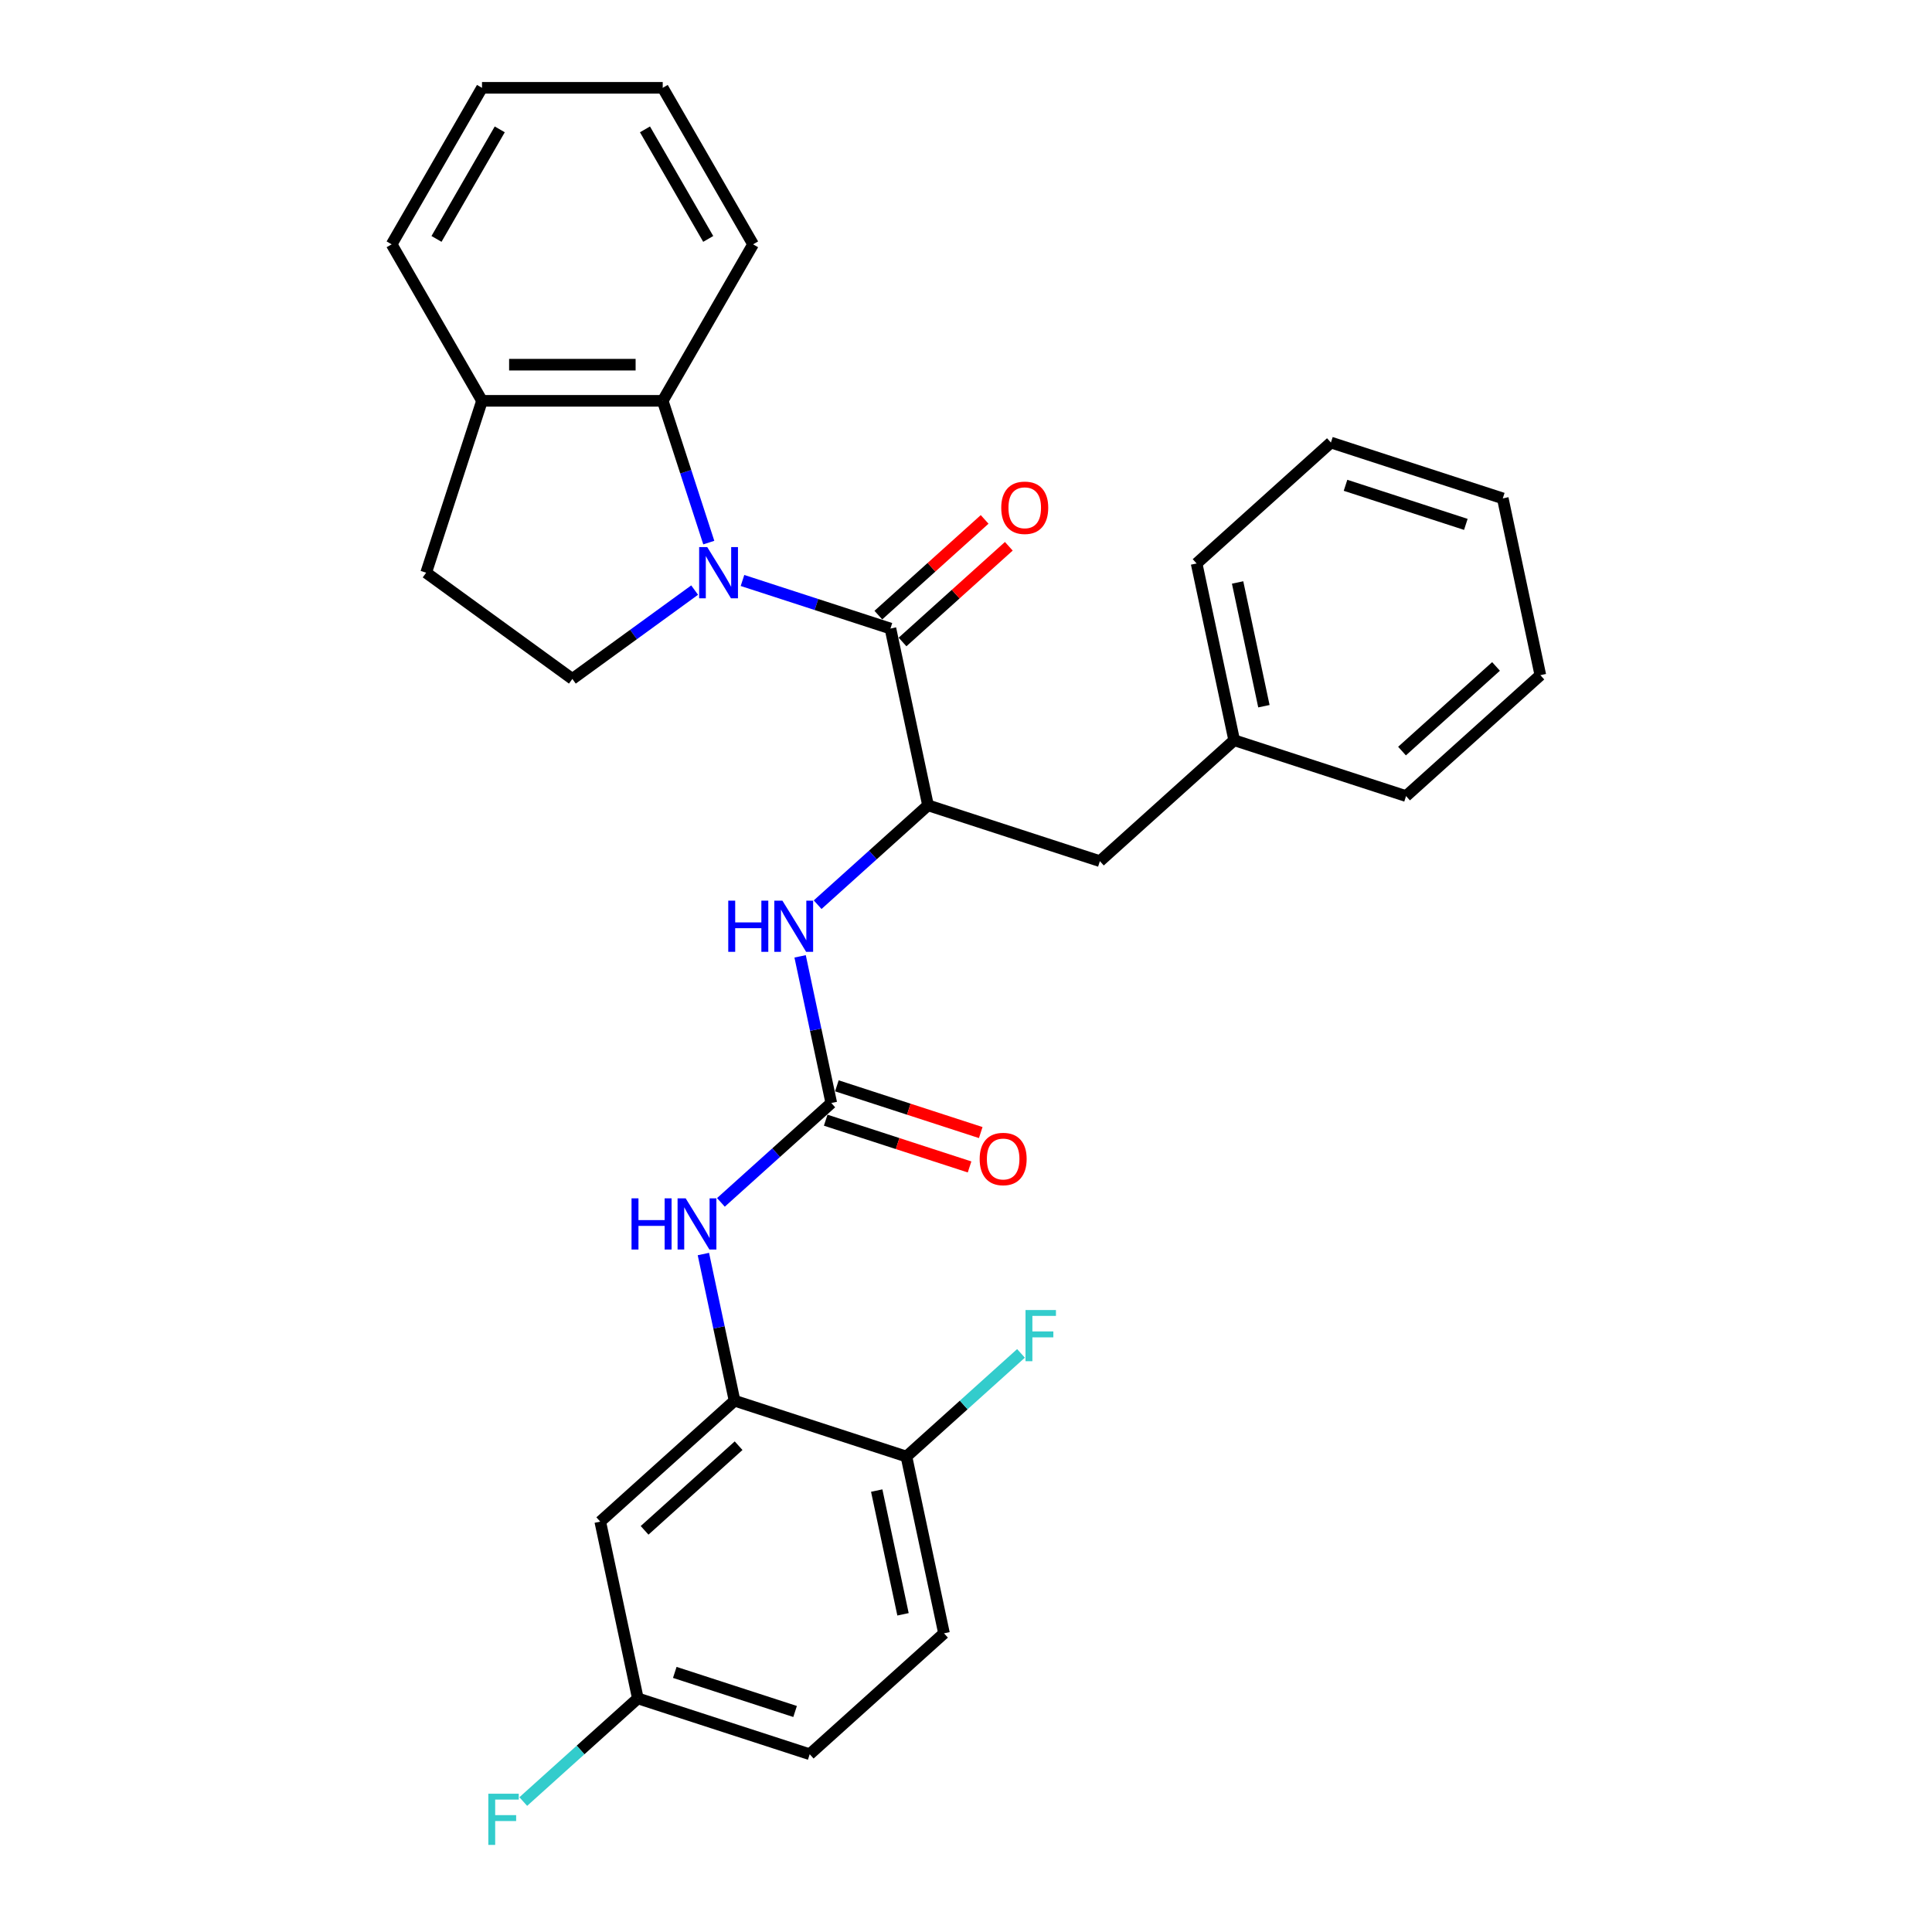 <?xml version='1.0' encoding='iso-8859-1'?>
<svg version='1.1' baseProfile='full'
              xmlns='http://www.w3.org/2000/svg'
                      xmlns:rdkit='http://www.rdkit.org/xml'
                      xmlns:xlink='http://www.w3.org/1999/xlink'
                  xml:space='preserve'
width='1000px' height='1000px' viewBox='0 0 1000 1000'>
<!-- END OF HEADER -->
<rect style='opacity:1.0;fill:#FFFFFF;stroke:none' width='1000' height='1000' x='0' y='0'> </rect>
<path class='bond-0' d='M 384.313,300.454 L 422.601,312.895' style='fill:none;fill-rule:evenodd;stroke:#0000FF;stroke-width:6px;stroke-linecap:butt;stroke-linejoin:miter;stroke-opacity:1' />
<path class='bond-0' d='M 422.601,312.895 L 460.889,325.335' style='fill:none;fill-rule:evenodd;stroke:#000000;stroke-width:6px;stroke-linecap:butt;stroke-linejoin:miter;stroke-opacity:1' />
<path class='bond-3' d='M 366.865,280.846 L 354.944,244.158' style='fill:none;fill-rule:evenodd;stroke:#0000FF;stroke-width:6px;stroke-linecap:butt;stroke-linejoin:miter;stroke-opacity:1' />
<path class='bond-3' d='M 354.944,244.158 L 343.023,207.469' style='fill:none;fill-rule:evenodd;stroke:#000000;stroke-width:6px;stroke-linecap:butt;stroke-linejoin:miter;stroke-opacity:1' />
<path class='bond-7' d='M 359.544,305.428 L 327.899,328.42' style='fill:none;fill-rule:evenodd;stroke:#0000FF;stroke-width:6px;stroke-linecap:butt;stroke-linejoin:miter;stroke-opacity:1' />
<path class='bond-7' d='M 327.899,328.42 L 296.254,351.411' style='fill:none;fill-rule:evenodd;stroke:#000000;stroke-width:6px;stroke-linecap:butt;stroke-linejoin:miter;stroke-opacity:1' />
<path class='bond-2' d='M 460.889,325.335 L 480.337,416.83' style='fill:none;fill-rule:evenodd;stroke:#000000;stroke-width:6px;stroke-linecap:butt;stroke-linejoin:miter;stroke-opacity:1' />
<path class='bond-10' d='M 467.148,332.287 L 494.656,307.519' style='fill:none;fill-rule:evenodd;stroke:#000000;stroke-width:6px;stroke-linecap:butt;stroke-linejoin:miter;stroke-opacity:1' />
<path class='bond-10' d='M 494.656,307.519 L 522.163,282.751' style='fill:none;fill-rule:evenodd;stroke:#FF0000;stroke-width:6px;stroke-linecap:butt;stroke-linejoin:miter;stroke-opacity:1' />
<path class='bond-10' d='M 454.63,318.384 L 482.138,293.616' style='fill:none;fill-rule:evenodd;stroke:#000000;stroke-width:6px;stroke-linecap:butt;stroke-linejoin:miter;stroke-opacity:1' />
<path class='bond-10' d='M 482.138,293.616 L 509.645,268.849' style='fill:none;fill-rule:evenodd;stroke:#FF0000;stroke-width:6px;stroke-linecap:butt;stroke-linejoin:miter;stroke-opacity:1' />
<path class='bond-1' d='M 430.272,570.915 L 422.204,532.96' style='fill:none;fill-rule:evenodd;stroke:#000000;stroke-width:6px;stroke-linecap:butt;stroke-linejoin:miter;stroke-opacity:1' />
<path class='bond-1' d='M 422.204,532.96 L 414.137,495.004' style='fill:none;fill-rule:evenodd;stroke:#0000FF;stroke-width:6px;stroke-linecap:butt;stroke-linejoin:miter;stroke-opacity:1' />
<path class='bond-6' d='M 430.272,570.915 L 401.708,596.635' style='fill:none;fill-rule:evenodd;stroke:#000000;stroke-width:6px;stroke-linecap:butt;stroke-linejoin:miter;stroke-opacity:1' />
<path class='bond-6' d='M 401.708,596.635 L 373.143,622.354' style='fill:none;fill-rule:evenodd;stroke:#0000FF;stroke-width:6px;stroke-linecap:butt;stroke-linejoin:miter;stroke-opacity:1' />
<path class='bond-13' d='M 427.381,579.811 L 464.613,591.909' style='fill:none;fill-rule:evenodd;stroke:#000000;stroke-width:6px;stroke-linecap:butt;stroke-linejoin:miter;stroke-opacity:1' />
<path class='bond-13' d='M 464.613,591.909 L 501.844,604.006' style='fill:none;fill-rule:evenodd;stroke:#FF0000;stroke-width:6px;stroke-linecap:butt;stroke-linejoin:miter;stroke-opacity:1' />
<path class='bond-13' d='M 433.163,562.019 L 470.394,574.116' style='fill:none;fill-rule:evenodd;stroke:#000000;stroke-width:6px;stroke-linecap:butt;stroke-linejoin:miter;stroke-opacity:1' />
<path class='bond-13' d='M 470.394,574.116 L 507.625,586.214' style='fill:none;fill-rule:evenodd;stroke:#FF0000;stroke-width:6px;stroke-linecap:butt;stroke-linejoin:miter;stroke-opacity:1' />
<path class='bond-4' d='M 480.337,416.83 L 451.773,442.55' style='fill:none;fill-rule:evenodd;stroke:#000000;stroke-width:6px;stroke-linecap:butt;stroke-linejoin:miter;stroke-opacity:1' />
<path class='bond-4' d='M 451.773,442.55 L 423.209,468.269' style='fill:none;fill-rule:evenodd;stroke:#0000FF;stroke-width:6px;stroke-linecap:butt;stroke-linejoin:miter;stroke-opacity:1' />
<path class='bond-12' d='M 480.337,416.83 L 569.298,445.736' style='fill:none;fill-rule:evenodd;stroke:#000000;stroke-width:6px;stroke-linecap:butt;stroke-linejoin:miter;stroke-opacity:1' />
<path class='bond-11' d='M 343.023,207.469 L 249.484,207.469' style='fill:none;fill-rule:evenodd;stroke:#000000;stroke-width:6px;stroke-linecap:butt;stroke-linejoin:miter;stroke-opacity:1' />
<path class='bond-11' d='M 328.992,188.761 L 263.515,188.761' style='fill:none;fill-rule:evenodd;stroke:#000000;stroke-width:6px;stroke-linecap:butt;stroke-linejoin:miter;stroke-opacity:1' />
<path class='bond-21' d='M 343.023,207.469 L 389.793,126.462' style='fill:none;fill-rule:evenodd;stroke:#000000;stroke-width:6px;stroke-linecap:butt;stroke-linejoin:miter;stroke-opacity:1' />
<path class='bond-5' d='M 380.207,725 L 372.139,687.045' style='fill:none;fill-rule:evenodd;stroke:#000000;stroke-width:6px;stroke-linecap:butt;stroke-linejoin:miter;stroke-opacity:1' />
<path class='bond-5' d='M 372.139,687.045 L 364.071,649.089' style='fill:none;fill-rule:evenodd;stroke:#0000FF;stroke-width:6px;stroke-linecap:butt;stroke-linejoin:miter;stroke-opacity:1' />
<path class='bond-8' d='M 380.207,725 L 310.694,787.59' style='fill:none;fill-rule:evenodd;stroke:#000000;stroke-width:6px;stroke-linecap:butt;stroke-linejoin:miter;stroke-opacity:1' />
<path class='bond-8' d='M 382.298,748.291 L 333.639,792.104' style='fill:none;fill-rule:evenodd;stroke:#000000;stroke-width:6px;stroke-linecap:butt;stroke-linejoin:miter;stroke-opacity:1' />
<path class='bond-9' d='M 380.207,725 L 469.168,753.906' style='fill:none;fill-rule:evenodd;stroke:#000000;stroke-width:6px;stroke-linecap:butt;stroke-linejoin:miter;stroke-opacity:1' />
<path class='bond-14' d='M 296.254,351.411 L 220.579,296.43' style='fill:none;fill-rule:evenodd;stroke:#000000;stroke-width:6px;stroke-linecap:butt;stroke-linejoin:miter;stroke-opacity:1' />
<path class='bond-16' d='M 310.694,787.59 L 330.142,879.085' style='fill:none;fill-rule:evenodd;stroke:#000000;stroke-width:6px;stroke-linecap:butt;stroke-linejoin:miter;stroke-opacity:1' />
<path class='bond-15' d='M 469.168,753.906 L 488.616,845.401' style='fill:none;fill-rule:evenodd;stroke:#000000;stroke-width:6px;stroke-linecap:butt;stroke-linejoin:miter;stroke-opacity:1' />
<path class='bond-15' d='M 453.786,771.519 L 467.399,835.566' style='fill:none;fill-rule:evenodd;stroke:#000000;stroke-width:6px;stroke-linecap:butt;stroke-linejoin:miter;stroke-opacity:1' />
<path class='bond-17' d='M 469.168,753.906 L 498.817,727.209' style='fill:none;fill-rule:evenodd;stroke:#000000;stroke-width:6px;stroke-linecap:butt;stroke-linejoin:miter;stroke-opacity:1' />
<path class='bond-17' d='M 498.817,727.209 L 528.466,700.513' style='fill:none;fill-rule:evenodd;stroke:#33CCCC;stroke-width:6px;stroke-linecap:butt;stroke-linejoin:miter;stroke-opacity:1' />
<path class='bond-22' d='M 249.484,207.469 L 202.714,126.462' style='fill:none;fill-rule:evenodd;stroke:#000000;stroke-width:6px;stroke-linecap:butt;stroke-linejoin:miter;stroke-opacity:1' />
<path class='bond-30' d='M 249.484,207.469 L 220.579,296.43' style='fill:none;fill-rule:evenodd;stroke:#000000;stroke-width:6px;stroke-linecap:butt;stroke-linejoin:miter;stroke-opacity:1' />
<path class='bond-19' d='M 569.298,445.736 L 638.811,383.146' style='fill:none;fill-rule:evenodd;stroke:#000000;stroke-width:6px;stroke-linecap:butt;stroke-linejoin:miter;stroke-opacity:1' />
<path class='bond-18' d='M 488.616,845.401 L 419.103,907.991' style='fill:none;fill-rule:evenodd;stroke:#000000;stroke-width:6px;stroke-linecap:butt;stroke-linejoin:miter;stroke-opacity:1' />
<path class='bond-20' d='M 330.142,879.085 L 300.492,905.782' style='fill:none;fill-rule:evenodd;stroke:#000000;stroke-width:6px;stroke-linecap:butt;stroke-linejoin:miter;stroke-opacity:1' />
<path class='bond-20' d='M 300.492,905.782 L 270.843,932.478' style='fill:none;fill-rule:evenodd;stroke:#33CCCC;stroke-width:6px;stroke-linecap:butt;stroke-linejoin:miter;stroke-opacity:1' />
<path class='bond-33' d='M 330.142,879.085 L 419.103,907.991' style='fill:none;fill-rule:evenodd;stroke:#000000;stroke-width:6px;stroke-linecap:butt;stroke-linejoin:miter;stroke-opacity:1' />
<path class='bond-33' d='M 349.267,865.629 L 411.539,885.863' style='fill:none;fill-rule:evenodd;stroke:#000000;stroke-width:6px;stroke-linecap:butt;stroke-linejoin:miter;stroke-opacity:1' />
<path class='bond-23' d='M 638.811,383.146 L 619.364,291.651' style='fill:none;fill-rule:evenodd;stroke:#000000;stroke-width:6px;stroke-linecap:butt;stroke-linejoin:miter;stroke-opacity:1' />
<path class='bond-23' d='M 654.193,365.532 L 640.58,301.485' style='fill:none;fill-rule:evenodd;stroke:#000000;stroke-width:6px;stroke-linecap:butt;stroke-linejoin:miter;stroke-opacity:1' />
<path class='bond-24' d='M 638.811,383.146 L 727.772,412.051' style='fill:none;fill-rule:evenodd;stroke:#000000;stroke-width:6px;stroke-linecap:butt;stroke-linejoin:miter;stroke-opacity:1' />
<path class='bond-25' d='M 389.793,126.462 L 343.023,45.455' style='fill:none;fill-rule:evenodd;stroke:#000000;stroke-width:6px;stroke-linecap:butt;stroke-linejoin:miter;stroke-opacity:1' />
<path class='bond-25' d='M 366.576,123.665 L 333.837,66.96' style='fill:none;fill-rule:evenodd;stroke:#000000;stroke-width:6px;stroke-linecap:butt;stroke-linejoin:miter;stroke-opacity:1' />
<path class='bond-31' d='M 202.714,126.462 L 249.484,45.455' style='fill:none;fill-rule:evenodd;stroke:#000000;stroke-width:6px;stroke-linecap:butt;stroke-linejoin:miter;stroke-opacity:1' />
<path class='bond-31' d='M 225.931,123.665 L 258.67,66.96' style='fill:none;fill-rule:evenodd;stroke:#000000;stroke-width:6px;stroke-linecap:butt;stroke-linejoin:miter;stroke-opacity:1' />
<path class='bond-28' d='M 619.364,291.651 L 688.877,229.061' style='fill:none;fill-rule:evenodd;stroke:#000000;stroke-width:6px;stroke-linecap:butt;stroke-linejoin:miter;stroke-opacity:1' />
<path class='bond-27' d='M 727.772,412.051 L 797.286,349.461' style='fill:none;fill-rule:evenodd;stroke:#000000;stroke-width:6px;stroke-linecap:butt;stroke-linejoin:miter;stroke-opacity:1' />
<path class='bond-27' d='M 725.681,388.76 L 774.341,344.947' style='fill:none;fill-rule:evenodd;stroke:#000000;stroke-width:6px;stroke-linecap:butt;stroke-linejoin:miter;stroke-opacity:1' />
<path class='bond-26' d='M 343.023,45.455 L 249.484,45.455' style='fill:none;fill-rule:evenodd;stroke:#000000;stroke-width:6px;stroke-linecap:butt;stroke-linejoin:miter;stroke-opacity:1' />
<path class='bond-29' d='M 797.286,349.461 L 777.838,257.966' style='fill:none;fill-rule:evenodd;stroke:#000000;stroke-width:6px;stroke-linecap:butt;stroke-linejoin:miter;stroke-opacity:1' />
<path class='bond-32' d='M 688.877,229.061 L 777.838,257.966' style='fill:none;fill-rule:evenodd;stroke:#000000;stroke-width:6px;stroke-linecap:butt;stroke-linejoin:miter;stroke-opacity:1' />
<path class='bond-32' d='M 696.44,251.189 L 758.712,271.422' style='fill:none;fill-rule:evenodd;stroke:#000000;stroke-width:6px;stroke-linecap:butt;stroke-linejoin:miter;stroke-opacity:1' />
<path  class='atom-0' d='M 366.073 283.185
L 374.753 297.216
Q 375.614 298.6, 376.998 301.107
Q 378.383 303.614, 378.457 303.764
L 378.457 283.185
L 381.974 283.185
L 381.974 309.675
L 378.345 309.675
L 369.029 294.335
Q 367.944 292.539, 366.784 290.481
Q 365.661 288.423, 365.324 287.787
L 365.324 309.675
L 361.882 309.675
L 361.882 283.185
L 366.073 283.185
' fill='#0000FF'/>
<path  class='atom-5' d='M 376.944 466.175
L 380.536 466.175
L 380.536 477.437
L 394.081 477.437
L 394.081 466.175
L 397.673 466.175
L 397.673 492.665
L 394.081 492.665
L 394.081 480.431
L 380.536 480.431
L 380.536 492.665
L 376.944 492.665
L 376.944 466.175
' fill='#0000FF'/>
<path  class='atom-5' d='M 404.969 466.175
L 413.649 480.206
Q 414.51 481.59, 415.894 484.097
Q 417.278 486.604, 417.353 486.754
L 417.353 466.175
L 420.87 466.175
L 420.87 492.665
L 417.241 492.665
L 407.924 477.325
Q 406.839 475.529, 405.679 473.471
Q 404.557 471.413, 404.22 470.777
L 404.22 492.665
L 400.778 492.665
L 400.778 466.175
L 404.969 466.175
' fill='#0000FF'/>
<path  class='atom-7' d='M 326.879 620.26
L 330.471 620.26
L 330.471 631.522
L 344.015 631.522
L 344.015 620.26
L 347.607 620.26
L 347.607 646.75
L 344.015 646.75
L 344.015 634.516
L 330.471 634.516
L 330.471 646.75
L 326.879 646.75
L 326.879 620.26
' fill='#0000FF'/>
<path  class='atom-7' d='M 354.903 620.26
L 363.584 634.291
Q 364.444 635.675, 365.829 638.182
Q 367.213 640.689, 367.288 640.839
L 367.288 620.26
L 370.805 620.26
L 370.805 646.75
L 367.176 646.75
L 357.859 631.41
Q 356.774 629.614, 355.614 627.556
Q 354.492 625.498, 354.155 624.862
L 354.155 646.75
L 350.713 646.75
L 350.713 620.26
L 354.903 620.26
' fill='#0000FF'/>
<path  class='atom-11' d='M 518.242 262.82
Q 518.242 256.46, 521.385 252.905
Q 524.528 249.351, 530.403 249.351
Q 536.277 249.351, 539.42 252.905
Q 542.563 256.46, 542.563 262.82
Q 542.563 269.256, 539.382 272.922
Q 536.202 276.552, 530.403 276.552
Q 524.566 276.552, 521.385 272.922
Q 518.242 269.293, 518.242 262.82
M 530.403 273.559
Q 534.443 273.559, 536.614 270.865
Q 538.821 268.133, 538.821 262.82
Q 538.821 257.619, 536.614 255
Q 534.443 252.344, 530.403 252.344
Q 526.362 252.344, 524.154 254.963
Q 521.984 257.582, 521.984 262.82
Q 521.984 268.171, 524.154 270.865
Q 526.362 273.559, 530.403 273.559
' fill='#FF0000'/>
<path  class='atom-14' d='M 507.073 599.895
Q 507.073 593.535, 510.216 589.98
Q 513.359 586.426, 519.233 586.426
Q 525.107 586.426, 528.25 589.98
Q 531.393 593.535, 531.393 599.895
Q 531.393 606.331, 528.213 609.998
Q 525.032 613.627, 519.233 613.627
Q 513.396 613.627, 510.216 609.998
Q 507.073 606.368, 507.073 599.895
M 519.233 610.634
Q 523.274 610.634, 525.444 607.94
Q 527.652 605.208, 527.652 599.895
Q 527.652 594.695, 525.444 592.076
Q 523.274 589.419, 519.233 589.419
Q 515.192 589.419, 512.985 592.038
Q 510.814 594.657, 510.814 599.895
Q 510.814 605.246, 512.985 607.94
Q 515.192 610.634, 519.233 610.634
' fill='#FF0000'/>
<path  class='atom-18' d='M 530.805 678.071
L 546.557 678.071
L 546.557 681.101
L 534.359 681.101
L 534.359 689.146
L 545.21 689.146
L 545.21 692.214
L 534.359 692.214
L 534.359 704.561
L 530.805 704.561
L 530.805 678.071
' fill='#33CCCC'/>
<path  class='atom-21' d='M 252.752 928.43
L 268.504 928.43
L 268.504 931.461
L 256.307 931.461
L 256.307 939.505
L 267.157 939.505
L 267.157 942.573
L 256.307 942.573
L 256.307 954.92
L 252.752 954.92
L 252.752 928.43
' fill='#33CCCC'/>
</svg>
